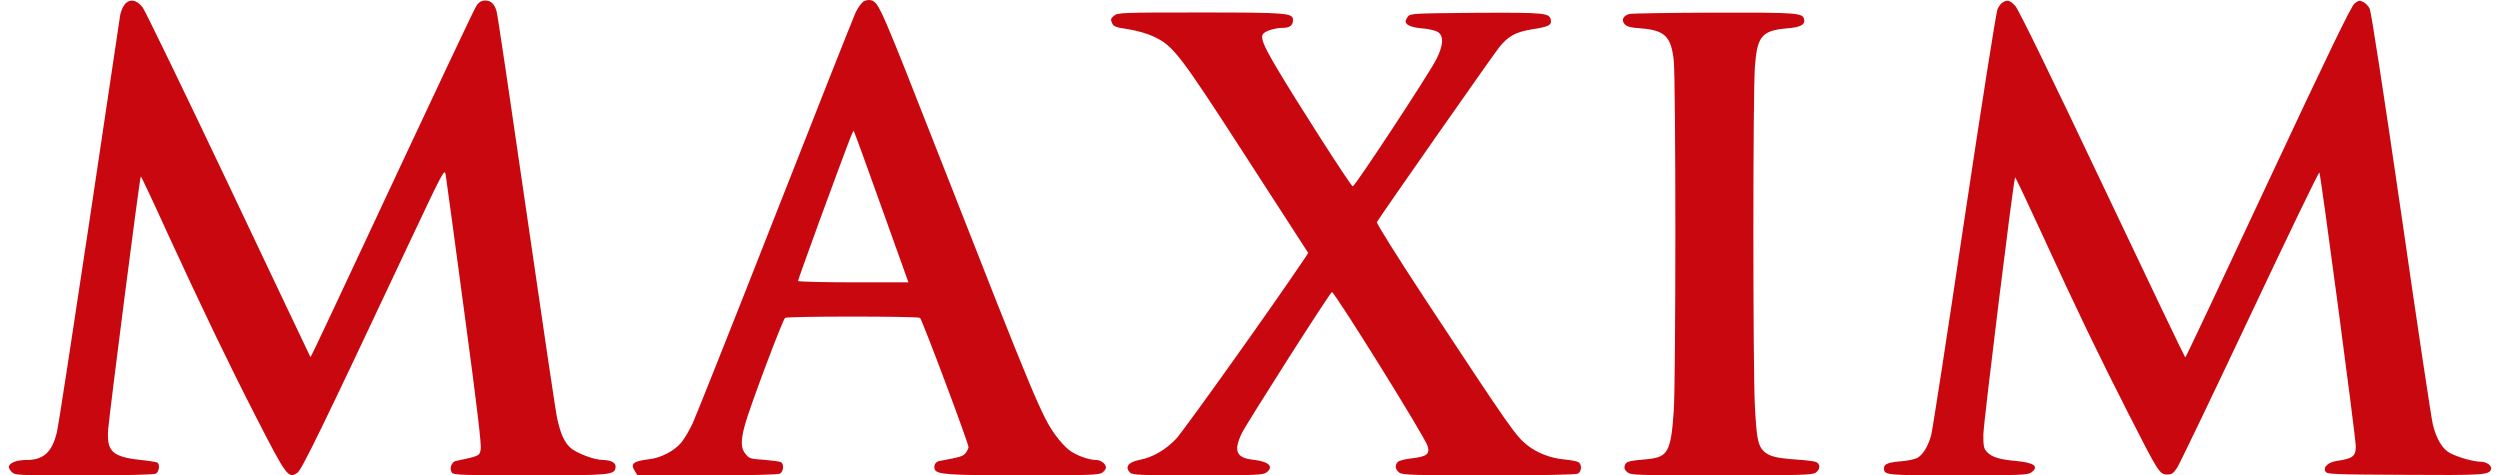 <?xml version="1.0" encoding="UTF-8"?> <svg xmlns="http://www.w3.org/2000/svg" width="142" height="27" viewBox="0 0 142 27" fill="none"><g clip-path="url(#clip0_5880_347)"><path d="M49.079 0.068C48.957 0.126 48.741 0.418 48.599 0.709C48.468 1 46.399 6.219 44.011 12.302C41.623 18.385 39.516 23.672 39.337 24.06C39.159 24.439 38.867 24.934 38.689 25.147C38.303 25.603 37.56 26.001 36.912 26.078C35.953 26.195 35.783 26.331 36.065 26.767L36.206 27H40.165C42.713 27 44.18 26.961 44.302 26.903C44.5 26.787 44.547 26.379 44.368 26.253C44.302 26.214 43.87 26.156 43.409 26.117C42.647 26.069 42.553 26.049 42.356 25.797C42.074 25.467 42.064 25.05 42.309 24.138C42.581 23.139 44.453 18.152 44.594 18.055C44.744 17.958 52.107 17.958 52.257 18.055C52.37 18.133 55.012 25.166 55.012 25.399C55.012 25.467 54.937 25.613 54.852 25.729C54.693 25.923 54.561 25.962 53.357 26.185C53.132 26.224 53.019 26.437 53.094 26.66C53.207 26.951 53.837 27 58.115 27C61.839 27 62.422 26.981 62.61 26.845C62.723 26.767 62.817 26.641 62.817 26.563C62.817 26.35 62.535 26.127 62.262 26.127C61.82 26.127 61.068 25.846 60.692 25.535C60.494 25.38 60.165 25.011 59.968 24.739C59.178 23.663 58.745 22.625 53.461 9.149C50.01 0.35 49.935 0.185 49.502 0.02C49.389 -0.019 49.211 0 49.079 0.068ZM50.066 11.759L51.599 16.037H48.468C46.737 16.037 45.327 15.998 45.327 15.96C45.327 15.911 45.882 14.378 46.55 12.535C48.317 7.733 48.449 7.393 48.496 7.442C48.515 7.461 49.229 9.401 50.066 11.759ZM7.076 0.262C6.972 0.398 6.869 0.65 6.831 0.825C6.803 1 6.013 6.277 5.082 12.545C4.142 18.812 3.315 24.216 3.23 24.555C2.957 25.681 2.478 26.127 1.509 26.127C0.983 26.127 0.569 26.272 0.503 26.486C0.484 26.544 0.55 26.689 0.654 26.796C0.851 27 0.936 27 4.763 27C7.273 27 8.731 26.961 8.853 26.903C9.041 26.796 9.098 26.379 8.938 26.272C8.881 26.243 8.468 26.175 8.007 26.127C6.371 25.952 6.051 25.642 6.145 24.381C6.239 23.294 7.941 10.022 7.997 10.022C8.026 10.022 8.721 11.497 9.539 13.301C11.411 17.366 12.972 20.626 14.551 23.701C16.272 27.058 16.375 27.204 16.893 26.855C17.137 26.689 18.312 24.284 23.136 14.029C25.242 9.566 25.252 9.547 25.318 9.954C25.355 10.177 25.835 13.699 26.38 17.783C27.114 23.236 27.358 25.293 27.302 25.545C27.227 25.904 27.208 25.904 25.891 26.185C25.637 26.234 25.506 26.641 25.675 26.855C25.778 26.981 26.408 27 30.132 27C34.739 27 34.909 26.981 34.965 26.534C35.003 26.292 34.702 26.127 34.232 26.127C33.771 26.127 32.737 25.739 32.407 25.438C32.06 25.128 31.843 24.662 31.646 23.76C31.571 23.439 30.79 18.172 29.906 12.059C29.022 5.947 28.261 0.806 28.204 0.631C28.073 0.204 27.875 0.029 27.556 0.029C27.367 0.029 27.217 0.107 27.085 0.291C26.926 0.524 25.581 3.377 19.027 17.376C18.275 18.986 17.645 20.296 17.635 20.287C17.626 20.267 15.529 15.872 12.99 10.507C10.442 5.142 8.242 0.602 8.101 0.418C7.753 -0.029 7.349 -0.087 7.076 0.262ZM113.753 0.136C113.668 0.185 113.537 0.35 113.461 0.505C113.386 0.65 112.54 6.054 111.571 12.506C110.612 18.957 109.766 24.448 109.691 24.72C109.521 25.322 109.258 25.778 108.948 25.981C108.826 26.069 108.421 26.166 108.026 26.195C107.246 26.263 107.011 26.35 107.011 26.593C107.011 26.99 107.077 27 111.195 27C114.618 27 115.182 26.981 115.361 26.845C115.84 26.505 115.558 26.282 114.533 26.185C113.612 26.107 113.151 25.972 112.878 25.69C112.681 25.486 112.653 25.37 112.653 24.701C112.653 24.07 114.373 10.158 114.458 10.071C114.477 10.051 115.163 11.507 115.991 13.301C117.928 17.531 119.272 20.316 120.918 23.537C122.592 26.825 122.667 26.951 123.09 26.951C123.363 26.951 123.447 26.893 123.663 26.563C123.805 26.35 125.666 22.469 127.801 17.948C129.935 13.427 131.703 9.76 131.741 9.799C131.816 9.896 133.819 24.895 133.809 25.37C133.809 25.913 133.621 26.049 132.766 26.175C132.248 26.243 131.929 26.534 132.089 26.787C132.173 26.942 132.568 26.951 136.592 26.971C141.059 27 141.388 26.981 141.491 26.651C141.557 26.447 141.228 26.224 140.89 26.224C140.495 26.224 139.63 25.981 139.15 25.729C138.737 25.506 138.398 24.953 138.191 24.138C138.106 23.818 137.298 18.433 136.395 12.166C135.408 5.385 134.684 0.67 134.599 0.495C134.524 0.34 134.355 0.165 134.223 0.107C134.035 0.01 133.95 0.029 133.743 0.194C133.556 0.33 132.277 2.969 128.826 10.342C126.268 15.824 124.152 20.306 124.124 20.306C124.096 20.296 121.98 15.882 119.423 10.488C116.47 4.259 114.665 0.563 114.477 0.35C114.167 0.01 114.025 -0.029 113.753 0.136ZM63.277 0.893C63.09 1.048 63.071 1.106 63.165 1.31C63.249 1.514 63.372 1.553 64.086 1.659C64.566 1.737 65.158 1.902 65.506 2.067C66.644 2.6 66.945 2.979 70.781 8.916L74.307 14.368L74.091 14.698C72.389 17.24 67.236 24.468 66.804 24.924C66.202 25.555 65.468 25.981 64.744 26.117C64.086 26.243 63.87 26.525 64.189 26.845C64.312 26.981 64.791 27 68.017 27C71.204 27 71.74 26.981 71.919 26.845C72.38 26.515 72.079 26.214 71.204 26.117C70.226 26.011 70.048 25.632 70.527 24.623C70.819 24.022 75.558 16.59 75.652 16.59C75.812 16.59 80.936 24.817 81.087 25.331C81.228 25.787 81.04 25.933 80.222 26.03C79.855 26.069 79.488 26.156 79.413 26.224C79.206 26.398 79.244 26.67 79.479 26.845C79.667 26.981 80.306 27 84.566 27C87.744 27 89.502 26.961 89.625 26.903C89.85 26.777 89.86 26.36 89.643 26.243C89.549 26.195 89.192 26.127 88.854 26.098C88.083 26.03 87.311 25.729 86.757 25.293C86.098 24.769 85.826 24.39 81.068 17.172C79.338 14.543 78.172 12.68 78.209 12.613C78.473 12.166 84.839 3.076 85.168 2.668C85.685 2.038 86.108 1.815 87.001 1.669C87.932 1.524 88.13 1.436 88.092 1.174C88.035 0.728 87.847 0.709 83.851 0.728C80.269 0.757 80.1 0.767 79.968 0.941C79.892 1.048 79.836 1.165 79.836 1.203C79.836 1.417 80.165 1.562 80.776 1.611C81.153 1.64 81.557 1.737 81.679 1.824C82.018 2.047 81.98 2.581 81.585 3.367C81.162 4.201 77.006 10.527 76.837 10.585C76.752 10.614 73.555 5.627 72.474 3.784C71.749 2.552 71.58 2.125 71.749 1.921C71.891 1.747 72.436 1.582 72.878 1.582C73.263 1.582 73.442 1.436 73.442 1.135C73.442 0.738 73.123 0.709 68.176 0.709C63.729 0.709 63.484 0.718 63.277 0.893ZM92.54 0.796C92.192 0.893 92.079 1.145 92.276 1.368C92.399 1.514 92.624 1.572 93.198 1.611C94.561 1.718 94.919 2.067 95.069 3.435C95.191 4.521 95.191 21.616 95.069 23.343C94.909 25.651 94.74 25.962 93.593 26.078C92.483 26.175 92.361 26.214 92.286 26.437C92.239 26.593 92.286 26.699 92.436 26.825C92.633 26.99 92.963 27 97.786 27C102.281 27 102.949 26.981 103.137 26.845C103.409 26.651 103.4 26.34 103.137 26.234C103.015 26.195 102.497 26.127 101.98 26.098C100.871 26.02 100.476 25.913 100.175 25.622C99.855 25.312 99.77 24.895 99.676 23.022C99.564 20.859 99.564 5.414 99.676 3.833C99.799 2.057 100.062 1.737 101.5 1.611C102.253 1.553 102.535 1.407 102.479 1.116C102.403 0.728 102.159 0.709 97.373 0.718C94.843 0.728 92.662 0.757 92.54 0.796Z" fill="#C9070F"></path></g><defs><clipPath id="clip0_5880_347"><rect width="141" height="27" fill="white" transform="translate(0.5)"></rect></clipPath></defs></svg> 